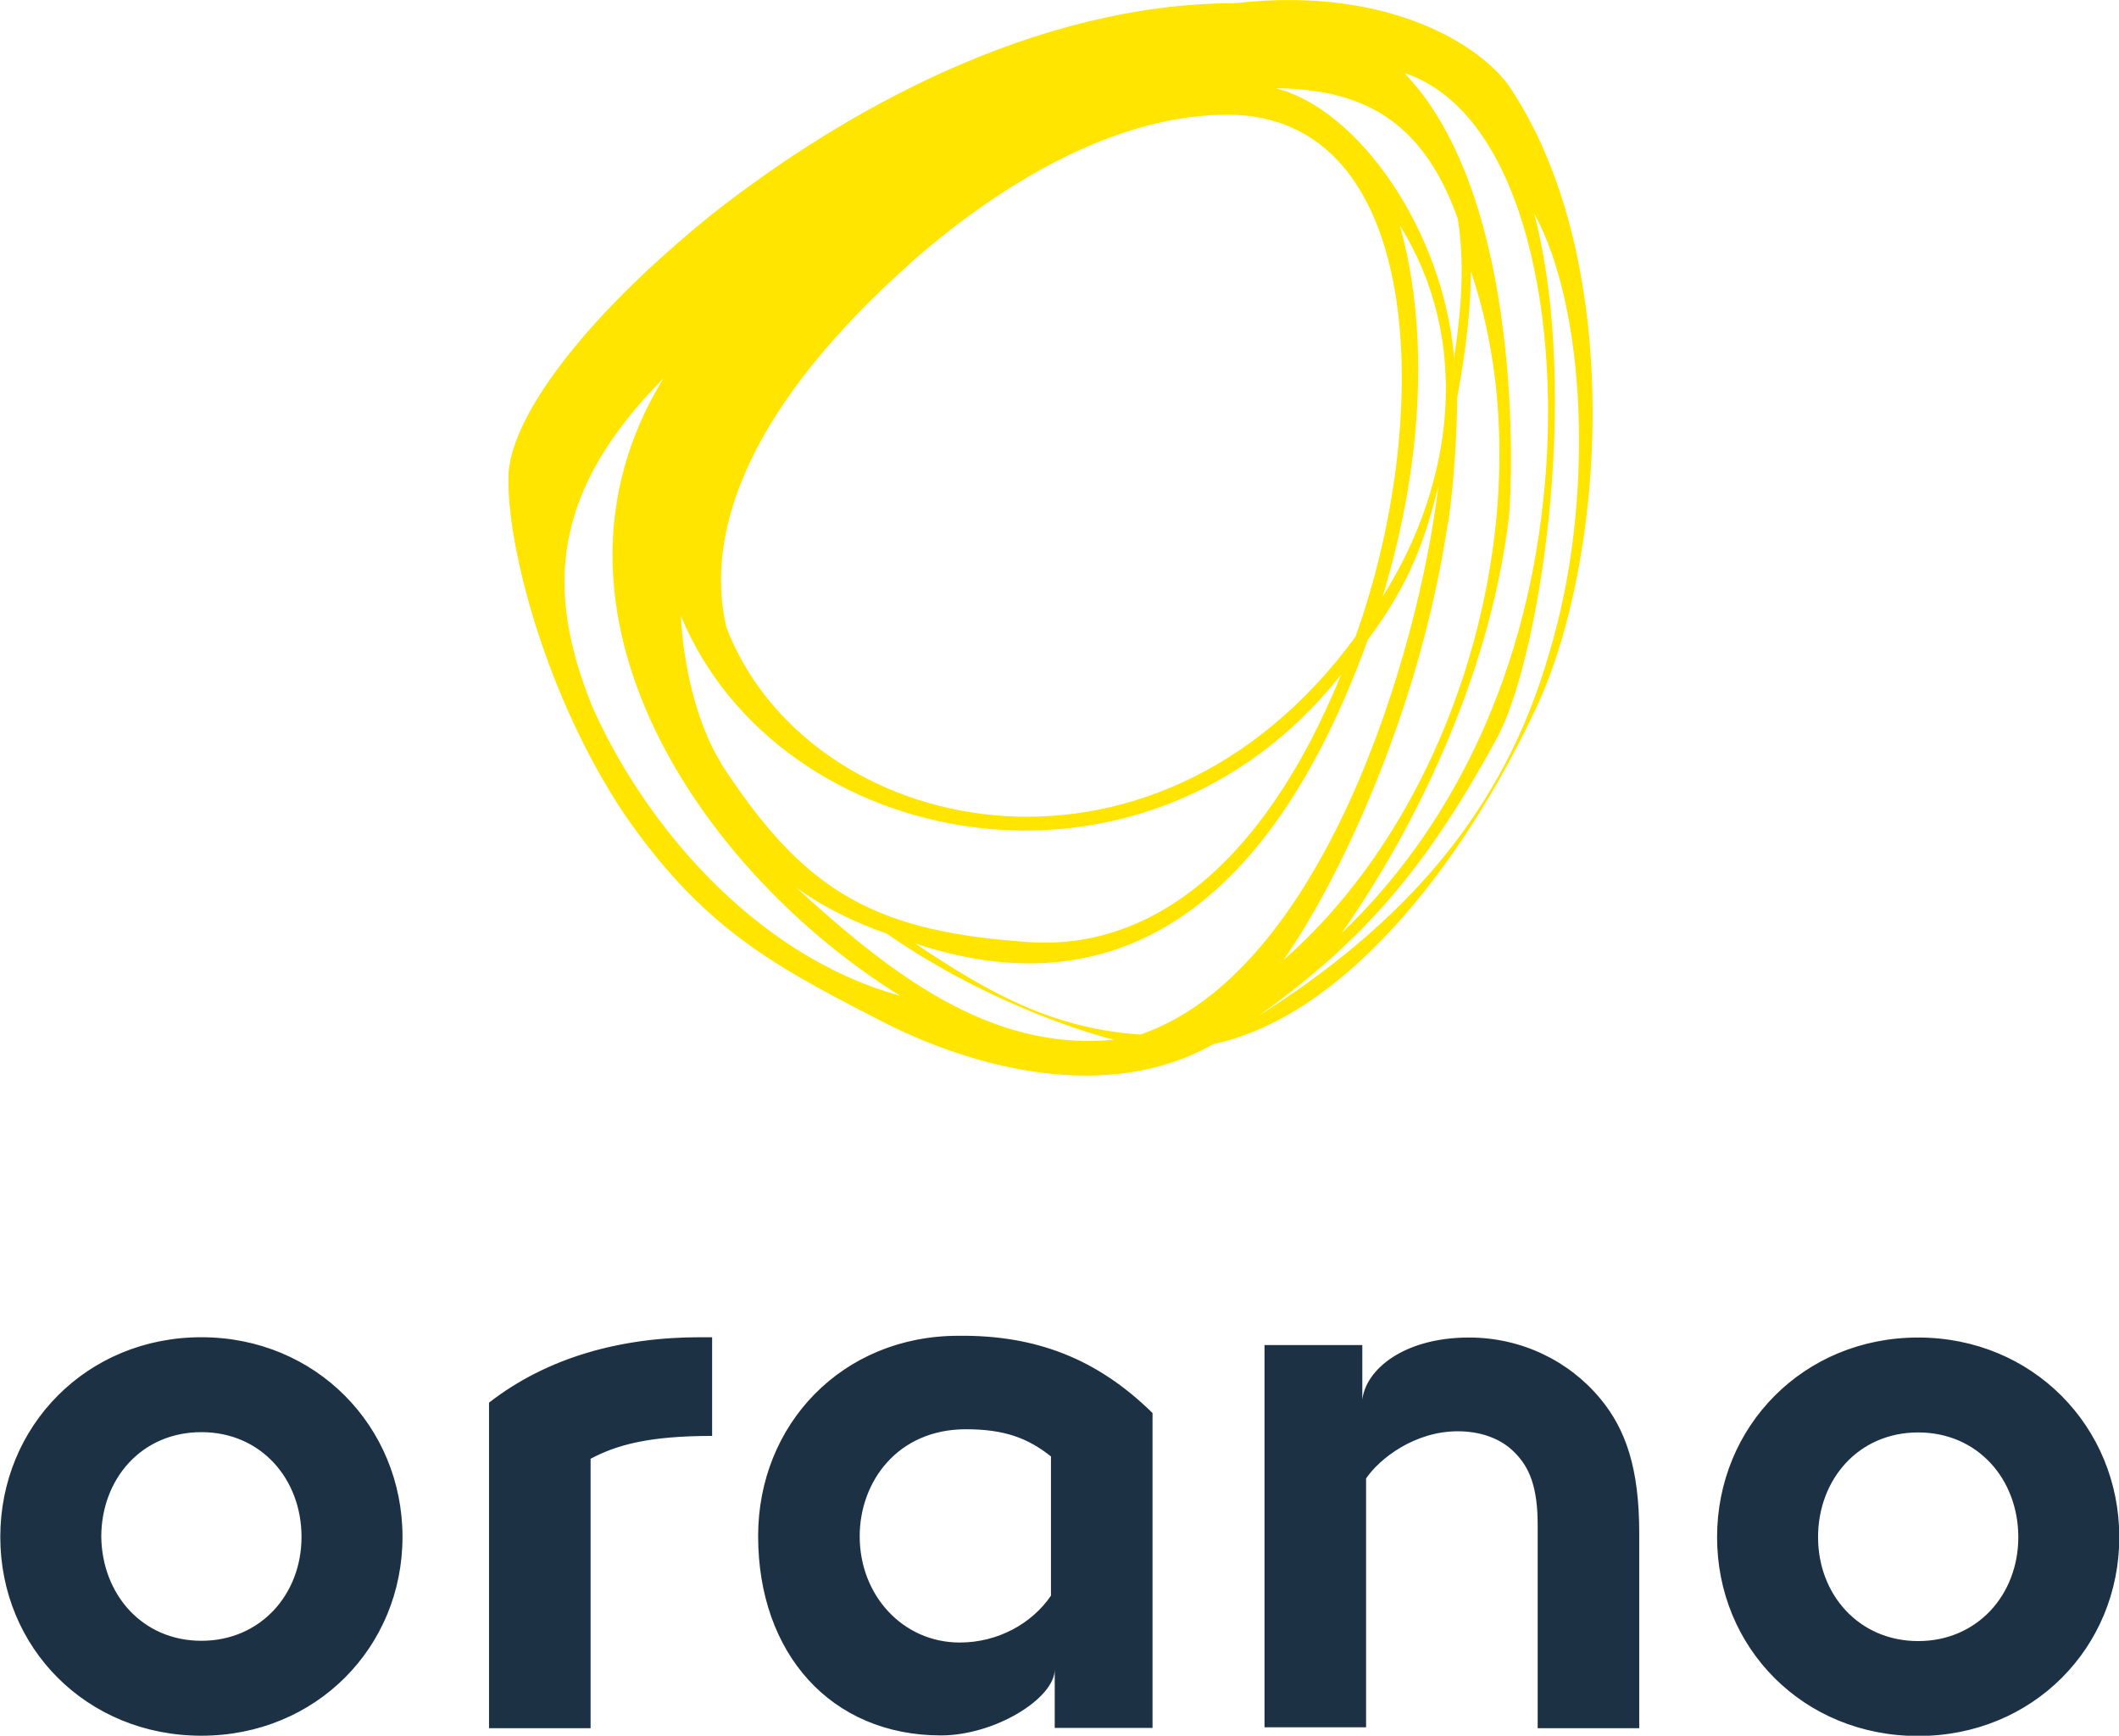 <?xml version="1.0" encoding="UTF-8"?> <svg xmlns="http://www.w3.org/2000/svg" id="Layer_2" data-name="Layer 2" viewBox="0 0 73.23 59.98"><defs><style> .cls-1 { fill: #1c3244; } .cls-1, .cls-2 { stroke-width: 0px; } .cls-2 { fill: #ffe500; } </style></defs><g id="Layer_1-2" data-name="Layer 1"><path class="cls-2" d="m52.29,3.18c-.86-1.44-4.09-3.7-9.6-3.07-6.9,0-13.53,3.72-18.04,7.26-4.56,3.67-7.05,7.13-7.08,9.1-.05,2.46,1.31,7.63,4.01,11.67,2.65,3.83,5.01,5.16,8.6,7,3.54,1.89,8.21,2.96,11.75.94,4.46-.94,8.52-6.06,11.06-11.41,2.47-5.03,3.23-15.42-.71-21.5m-5.9,29.05c2.26-3.2,5.09-8.6,5.77-14.39.11-1.05.55-10.99-3.62-15.31,4.17,1.39,5.48,8.73,4.8,14.79-.68,6.37-3.33,11.46-6.95,14.92m3.67-14.18c.31-2.2.31-4.3.31-4.3.16-.92.47-2.62.47-4.38,2.67,7.87-.26,18.38-6.48,23.81,1.73-2.44,4.67-8.31,5.69-15.13m.34-10.49c.16,1.05.24,2.41-.13,4.8-.37-4.43-3.33-8.6-6.16-9.31,2.94.03,5.06,1.05,6.29,4.51m-2.6,13.06c1.31-4.3,1.68-8.94.6-12.82,2.46,3.93,1.91,8.84-.6,12.82m-16.31-11.54c3.46-3.04,7.5-5.24,11.25-5.11,6.63.32,6.76,10.72,4.12,18.04-7.08,9.65-18.98,6.89-21.74-.34-.79-3.43.92-7.73,6.37-12.58m14.87,14.24c-2.73,6.69-6.74,9.65-11.09,9.2-5.27-.39-7.58-1.91-10.36-6.19,0,0,0,.03.03.03-.89-1.44-1.31-3.49-1.39-5.09,3.36,8.13,15.99,10.67,22.81,2.04m-23.41-10.25c-4.96,8.08,1.44,17.17,8.18,21.34-5.14-1.42-8.91-6.08-10.64-9.99-1.68-4.14-1.34-7.5,2.46-11.35m4.51,17.54c.94.71,2.15,1.29,3.2,1.65,3.75,2.6,7.5,3.59,7.87,3.67-4.33.42-7.79-2.33-11.06-5.32m11.96,5.14c-3.12-.21-5.35-1.52-7.79-3.15,6.58,2.2,12.11-.73,15.65-10.49,1.52-2.04,1.99-3.54,2.44-5.32-.71,5.93-4.04,16.81-10.3,18.96m3.99-.58c3.54-2.52,5.77-4.96,8.28-9.57,1.47-2.54,2.99-11.88,1.34-18.22,1.81,3.28,2.1,9.99.52,15.18-1.55,5.43-4.93,9.33-10.15,12.61"></path><path class="cls-1" d="m39.83,48.83v10.88h-3.38v-2.02c0,1-2.07,2.28-3.93,2.28-3.8,0-6.32-2.83-6.32-6.89,0-3.86,2.91-6.92,6.92-6.92,2.67-.03,4.8.79,6.71,2.67m-3.51,1.5c-.79-.63-1.6-.94-2.94-.94-2.36,0-3.67,1.81-3.67,3.7,0,2.04,1.49,3.67,3.46,3.67,1.31,0,2.49-.65,3.15-1.62v-4.8m29.97-4.12c3.96,0,6.95,3.09,6.95,6.9s-2.99,6.87-6.95,6.87-6.95-3.04-6.95-6.87,2.99-6.9,6.95-6.9m0,10.49c2.04,0,3.46-1.6,3.46-3.59s-1.39-3.62-3.46-3.62-3.46,1.63-3.46,3.62,1.42,3.59,3.46,3.59m-19.22-8.18c0-1.1,1.34-2.31,3.7-2.31,1.81,0,3.46.81,4.54,2.12.87,1.05,1.34,2.39,1.34,4.64v6.74h-3.51v-7.03c0-1.31-.29-1.99-.79-2.49-.45-.47-1.15-.74-1.97-.74-1.49,0-2.7.94-3.17,1.63v8.6h-3.51v-13.21h3.38v2.04m-22.47-2.31v3.41c-2.18,0-3.3.31-4.2.79v9.31h-3.51v-11.25c2.02-1.57,4.56-2.26,7.29-2.26h.42Zm-17.65,0c3.96,0,6.95,3.09,6.95,6.9s-2.99,6.87-6.95,6.87-6.95-3.04-6.95-6.87,2.99-6.9,6.95-6.9m0,10.49c2.04,0,3.46-1.6,3.46-3.59s-1.39-3.62-3.46-3.62-3.46,1.62-3.46,3.62c.03,1.99,1.42,3.59,3.46,3.59"></path></g></svg> 